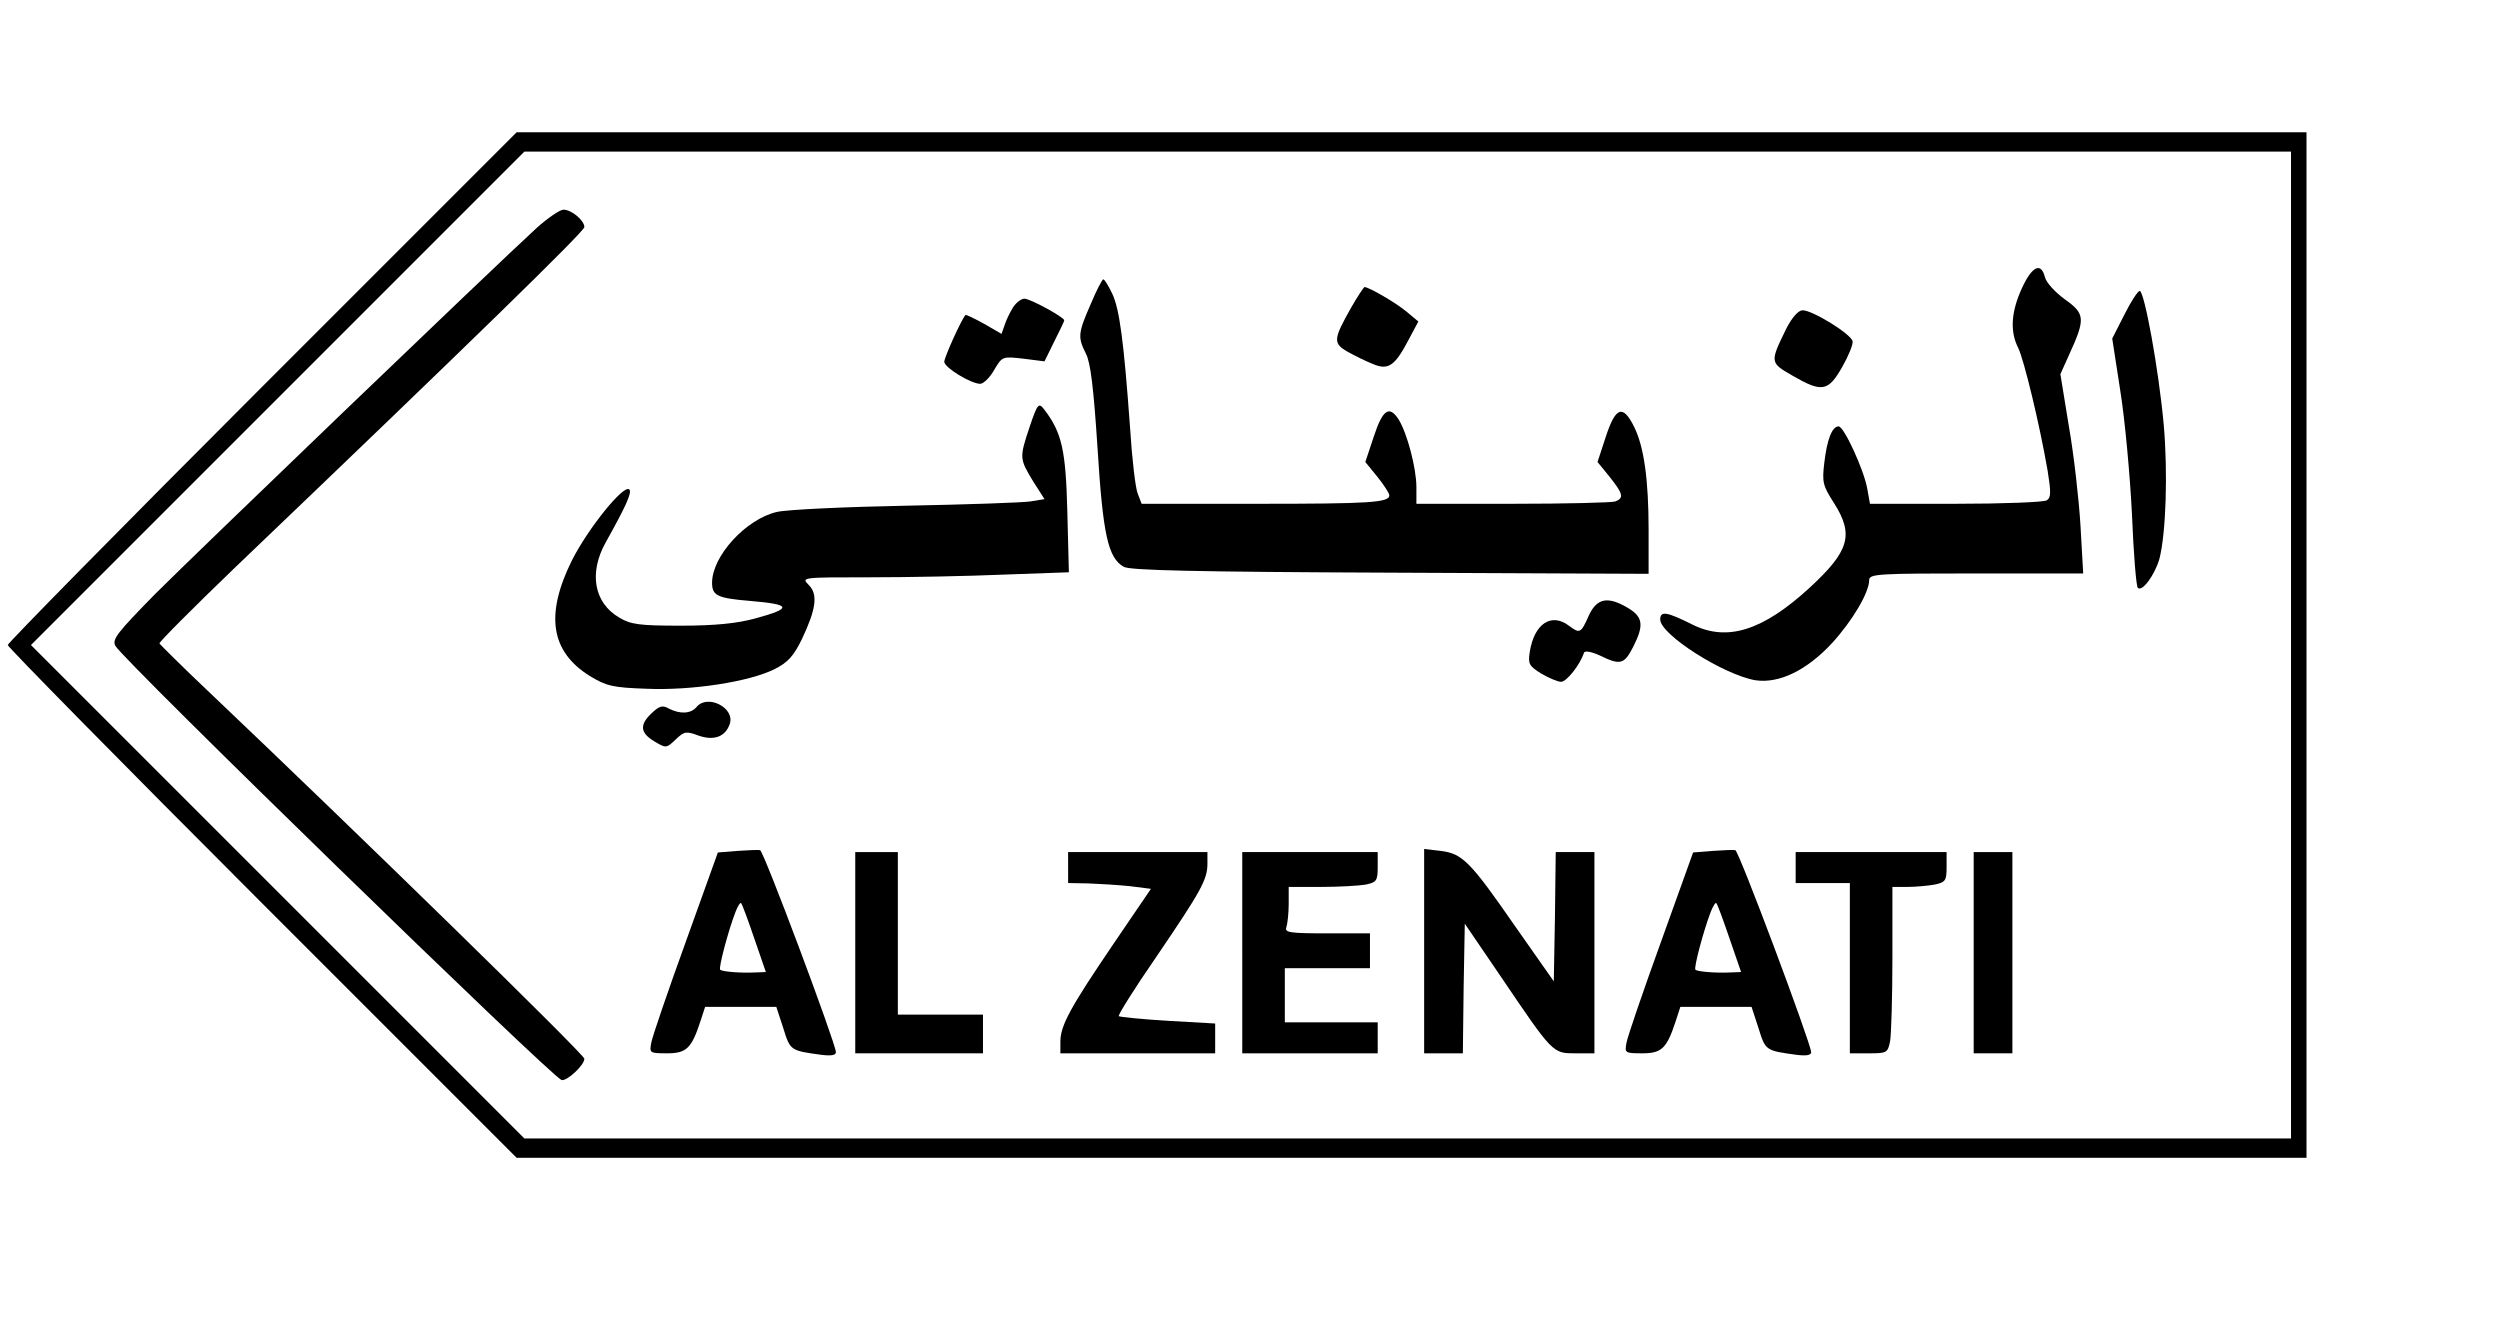<?xml version="1.0" encoding="UTF-8" standalone="yes"?>
<svg version="1.0" xmlns="http://www.w3.org/2000/svg" width="484pt" height="258pt" viewBox="0 0 646 344" preserveAspectRatio="xMidYMid meet">
  <g transform="translate(0,344) scale(0.1,-0.1)" fill="#000000" stroke="none">
    <path d="M677 2442 c-361 -361 -657 -662 -657 -667 0 -5 296 -306 657 -667
l658 -658 2312 0 2313 0 0 1325 0 1325 -2313 0 -2312 0 -658 -658z m5243 -667
l0 -1275 -2282 0 -2283 0 -637 637 -638 638 637 637 638 638 2282 0 2283 0 0
-1275z"/>
    <path d="M1387 2853 c-121 -111 -881 -841 -986 -946 -97 -99 -112 -117 -103
-134 20 -37 1125 -1112 1153 -1122 13 -4 59 38 59 55 0 11 -591 588 -965 943
-72 68 -131 127 -133 130 -1 4 87 92 195 196 610 583 903 869 903 880 0 17
-33 45 -54 45 -9 0 -40 -21 -69 -47z"/>
    <path d="M5225 2698 c-28 -61 -32 -112 -10 -155 15 -31 55 -196 76 -317 9 -56
9 -70 -2 -77 -8 -5 -114 -9 -236 -9 l-221 0 -7 39 c-8 47 -60 161 -74 161 -17
0 -30 -34 -37 -94 -6 -50 -4 -59 25 -104 52 -82 40 -124 -63 -219 -121 -111
-213 -140 -303 -95 -66 33 -83 36 -83 13 0 -39 164 -143 246 -157 61 -9 132
25 198 96 53 58 96 131 96 163 0 16 24 17 277 17 l276 0 -7 123 c-4 67 -17
183 -30 257 l-22 135 23 51 c42 92 41 105 -11 142 -25 18 -49 44 -52 58 -10
39 -33 28 -59 -28z"/>
    <path d="M2818 2655 c-33 -75 -33 -85 -12 -127 12 -23 20 -89 30 -244 14 -224
27 -284 68 -307 16 -9 186 -13 689 -15 l667 -3 0 113 c0 131 -12 215 -37 266
-29 59 -48 53 -73 -23 l-22 -67 31 -38 c35 -44 38 -55 15 -64 -9 -3 -128 -6
-265 -6 l-249 0 0 43 c0 49 -24 140 -46 175 -24 37 -41 26 -64 -44 l-22 -66
31 -38 c17 -21 31 -43 31 -48 0 -19 -49 -22 -343 -22 l-297 0 -10 26 c-6 14
-15 91 -20 172 -16 221 -27 305 -46 345 -10 21 -20 37 -23 37 -3 0 -18 -29
-33 -65z"/>
    <path d="M3492 2648 c-47 -83 -48 -93 -10 -115 18 -10 48 -25 66 -32 40 -17
57 -4 93 65 l24 45 -30 25 c-27 23 -98 64 -109 64 -2 0 -18 -24 -34 -52z"/>
    <path d="M5489 2628 l-31 -61 21 -136 c12 -75 25 -218 30 -318 4 -101 11 -186
15 -190 11 -12 44 33 56 75 17 66 22 224 11 347 -13 143 -50 345 -62 345 -5 0
-23 -28 -40 -62z"/>
    <path d="M2618 2648 c-8 -13 -18 -33 -22 -46 l-8 -23 -45 26 c-25 14 -47 24
-48 23 -11 -12 -55 -110 -55 -121 0 -15 69 -57 93 -57 8 0 25 16 36 36 21 35
21 35 75 29 l55 -7 25 51 c14 28 26 52 26 55 0 8 -88 56 -103 56 -8 0 -21 -10
-29 -22z"/>
    <path d="M4616 2593 c-43 -88 -43 -88 16 -122 76 -44 92 -41 128 22 16 28 29
59 27 67 -3 18 -103 80 -129 80 -11 0 -27 -18 -42 -47z"/>
    <path d="M2661 2340 c-27 -81 -27 -83 8 -141 l30 -47 -37 -6 c-20 -3 -165 -8
-322 -11 -157 -3 -306 -10 -332 -16 -80 -18 -168 -114 -168 -183 0 -33 13 -40
98 -47 108 -9 111 -19 11 -46 -45 -12 -101 -18 -189 -18 -108 0 -130 3 -160
21 -65 38 -79 115 -35 194 52 93 69 130 61 137 -14 14 -106 -100 -148 -183
-70 -141 -55 -236 46 -299 43 -26 59 -30 147 -33 116 -5 266 18 331 51 34 17
49 34 70 77 37 78 42 116 18 140 -20 20 -19 20 158 20 99 0 254 3 346 7 l168
6 -4 156 c-4 160 -14 205 -60 265 -14 18 -17 15 -37 -44z"/>
    <path d="M4105 1850 c-20 -45 -23 -46 -51 -25 -45 34 -89 6 -101 -67 -5 -32
-2 -37 30 -57 19 -11 42 -21 51 -21 14 0 49 44 59 75 2 6 19 3 41 -7 53 -26
63 -23 86 22 28 55 26 77 -12 100 -53 32 -82 27 -103 -20z"/>
    <path d="M1800 1615 c-15 -18 -43 -19 -72 -4 -16 9 -24 7 -44 -12 -32 -30 -30
-51 7 -73 30 -18 31 -18 55 5 22 21 27 22 59 10 40 -14 70 -3 81 31 13 41 -58
77 -86 43z"/>
    <path d="M1905 1243 l-50 -4 -83 -231 c-46 -127 -86 -244 -89 -260 -5 -27 -5
-28 41 -28 50 0 63 13 86 83 l12 37 92 0 92 0 18 -55 c18 -58 18 -58 99 -69
25 -3 37 -1 37 7 -1 24 -187 521 -196 522 -5 1 -31 0 -59 -2z m44 -226 l30
-87 -27 -1 c-38 -2 -86 2 -91 7 -5 4 21 101 39 148 6 16 13 27 15 24 3 -3 18
-44 34 -91z"/>
    <path d="M3680 984 l0 -264 50 0 50 0 2 168 3 167 94 -138 c134 -198 133 -197
192 -197 l49 0 0 260 0 260 -50 0 -50 0 -2 -167 -3 -167 -99 141 c-117 169
-137 189 -193 196 l-43 5 0 -264z"/>
    <path d="M4425 1243 l-50 -4 -83 -231 c-46 -127 -86 -244 -89 -260 -5 -27 -5
-28 41 -28 50 0 63 13 86 83 l12 37 92 0 92 0 18 -55 c18 -58 18 -58 99 -69
25 -3 37 -1 37 7 -1 24 -187 521 -196 522 -5 1 -31 0 -59 -2z m44 -226 l30
-87 -27 -1 c-38 -2 -86 2 -91 7 -5 4 21 101 39 148 6 16 13 27 15 24 3 -3 18
-44 34 -91z"/>
    <path d="M2210 980 l0 -260 165 0 165 0 0 50 0 50 -110 0 -110 0 0 210 0 210
-55 0 -55 0 0 -260z"/>
    <path d="M2760 1200 l0 -40 53 -1 c28 -1 76 -4 106 -7 l55 -7 -96 -141 c-112
-165 -138 -212 -138 -254 l0 -30 200 0 200 0 0 39 0 38 -122 7 c-68 4 -125 10
-127 12 -3 2 40 71 96 152 117 172 133 201 133 242 l0 30 -180 0 -180 0 0 -40z"/>
    <path d="M3210 980 l0 -260 175 0 175 0 0 40 0 40 -120 0 -120 0 0 70 0 70
110 0 110 0 0 45 0 45 -111 0 c-97 0 -110 2 -105 16 3 9 6 36 6 60 l0 44 84 0
c46 0 98 3 115 6 28 6 31 10 31 45 l0 39 -175 0 -175 0 0 -260z"/>
    <path d="M4640 1200 l0 -40 70 0 70 0 0 -220 0 -220 49 0 c46 0 49 1 55 31 3
17 6 114 6 215 l0 184 39 0 c21 0 53 3 70 6 28 6 31 10 31 45 l0 39 -195 0
-195 0 0 -40z"/>
    <path d="M5100 980 l0 -260 50 0 50 0 0 260 0 260 -50 0 -50 0 0 -260z"/>
  </g>
</svg>